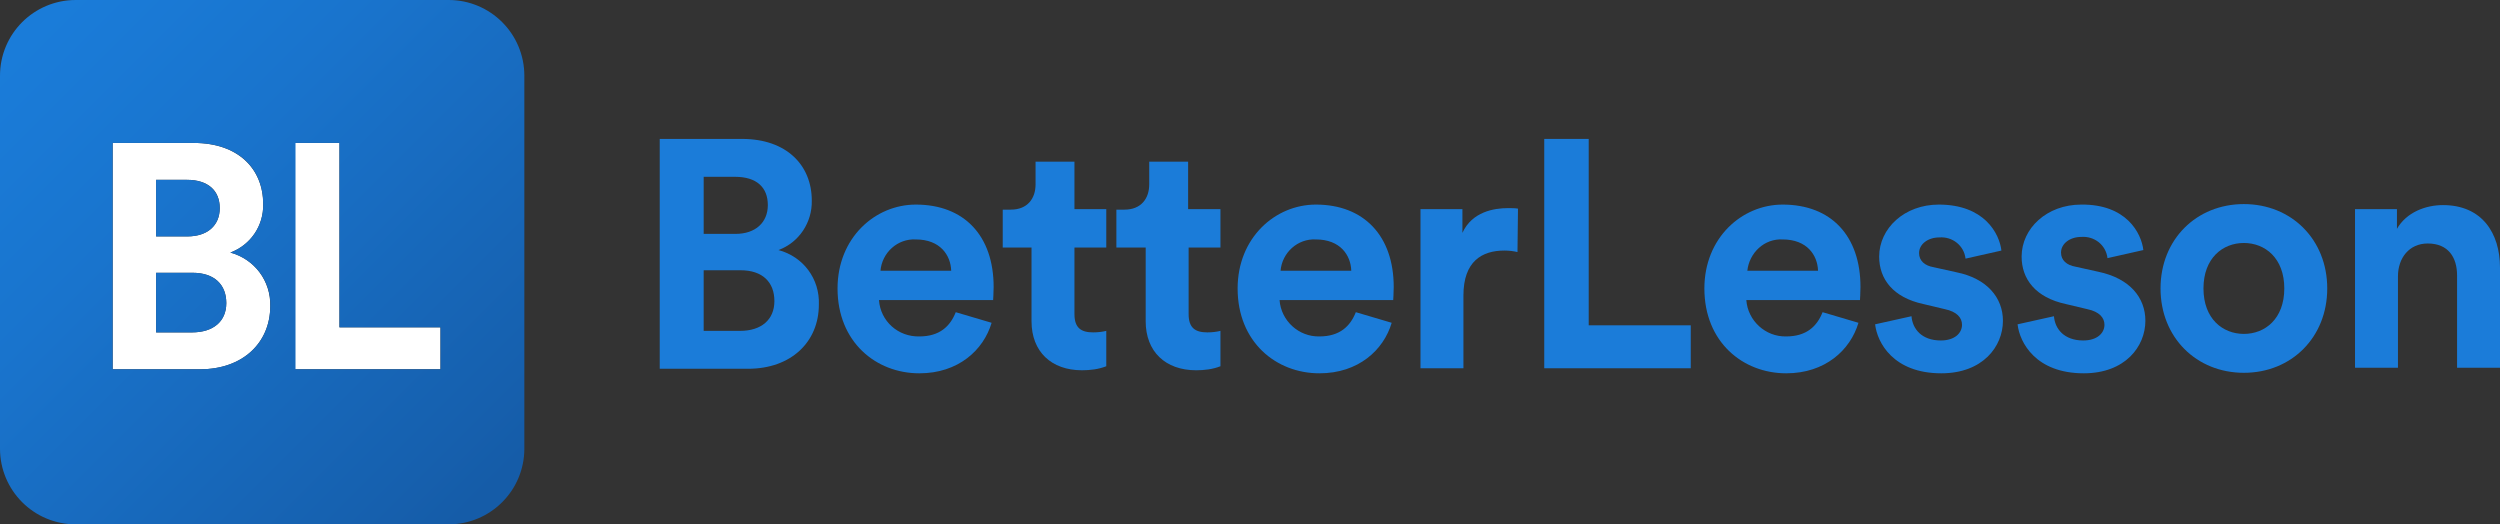 <?xml version="1.0" encoding="utf-8"?>
<!-- Generator: Adobe Illustrator 21.1.0, SVG Export Plug-In . SVG Version: 6.00 Build 0)  -->
<svg version="1.1" id="Layer_1" xmlns="http://www.w3.org/2000/svg" xmlns:xlink="http://www.w3.org/1999/xlink" x="0px" y="0px"
	 viewBox="0 0 494.9 103.8" style="enable-background:new 0 0 494.9 103.8;" xml:space="preserve">
<rect x="0" y="0" width="494.9" height="103.8" fill="#333333" stroke="none"/>
<style type="text/css">
	.st0{fill:#FFFFFF;}
	.st1{fill:#1B7CD9;}
	.st2{fill:url(#SVGID_1_);}
	.st3{fill:url(#SVGID_2_);}
	.st4{fill:url(#SVGID_3_);}
</style>
<g>
	<polygon class="st0" points="87.2,64.8 87.2,73.1 58.4,73.1 58.4,28.3 67.2,28.3 67.2,64.8 	"/>
	<path class="st0" d="M45.6,50c4.8,1.3,8,5.6,7.9,10.6c0,7.3-5.5,12.5-13.8,12.5H22.3V28.3h16.1c8.7,0,13.7,5.1,13.7,12.1
		C52.2,44.7,49.6,48.5,45.6,50z M44.8,60c0-3.6-2.3-6-6.7-6h0h-7.2v11.8H38C42.2,65.8,44.8,63.6,44.8,60z M43.5,41.2
		c0-3.4-2.2-5.6-6.5-5.6h-6.1v11.2h6.2C41.1,46.8,43.5,44.6,43.5,41.2z"/>
	<path class="st1" d="M494.9,53v19.8h-8.5V54.5c0-3.5-1.7-6.3-5.8-6.3c-3.7,0-5.9,2.9-5.9,6.5v18.1h-8.5V41.4h8.3v3.9
		c1.9-3.3,5.7-4.7,9.1-4.7C491.3,40.6,494.9,46.1,494.9,53z"/>
	<path class="st1" d="M444.2,40.4c9.4,0,16.5,7,16.5,16.7c0,9.7-7.1,16.7-16.5,16.7s-16.5-7-16.5-16.7S434.8,40.4,444.2,40.4z
		 M452.2,57.1c0-6-3.8-9-8-9s-8,3-8,9s3.8,9,8,9S452.2,63.1,452.2,57.1z"/>
	<path class="st1" d="M424.3,49.5l-7.1,1.6c-0.3-2.6-2.6-4.4-5.2-4.2c-2.2,0-4,1.3-4,3.1c0,1.5,1.1,2.5,2.9,2.8l4.5,1
		c6.2,1.3,9.3,5.1,9.3,9.7c0,5.1-4,10.4-12.2,10.4c-9.5,0-12.7-6.1-13.1-9.7l7.2-1.6c0.2,2.5,2,4.8,5.8,4.8c2.8,0,4.2-1.5,4.2-3.1
		c0-1.4-1-2.6-3.4-3.1l-4.2-1c-6.1-1.3-8.8-5-8.8-9.4c0-5.6,5-10.3,11.8-10.3C420.9,40.4,423.9,46.1,424.3,49.5z"/>
	<path class="st1" d="M396.5,63.5c0,5.1-4,10.4-12.2,10.4c-9.5,0-12.7-6.1-13.1-9.7l7.2-1.6c0.2,2.5,2,4.8,5.8,4.8
		c2.8,0,4.2-1.5,4.2-3.1c0-1.4-1-2.6-3.4-3.1l-4.2-1c-6.1-1.3-8.8-5-8.8-9.4c0-5.6,5-10.3,11.8-10.3c9,0,12,5.7,12.4,9.1l-7.1,1.6
		c-0.3-2.6-2.6-4.4-5.2-4.2c-2.2,0-4,1.3-4,3.1c0,1.5,1.1,2.5,2.9,2.8l4.5,1C393.3,55.1,396.5,58.9,396.5,63.5z"/>
	<path class="st1" d="M368.3,56.8c0,1.2-0.1,2.5-0.1,2.6h-22.5c0.3,4.1,3.8,7.3,7.9,7.2c4,0,6.1-2,7.2-4.8l7.1,2.1
		c-1.6,5.4-6.6,10-14.3,10c-8.6,0-16.2-6.2-16.2-16.8c0-10,7.4-16.6,15.5-16.6C362.5,40.5,368.3,46.7,368.3,56.8z M345.9,53.6h14
		c-0.1-3.1-2.2-6.2-7-6.2C349.3,47.2,346.3,50,345.9,53.6z"/>
	<polygon class="st1" points="334.7,64.4 334.7,72.9 305.7,72.9 305.7,27.5 314.5,27.5 314.5,64.4 	"/>
	<path class="st1" d="M300.5,41.3l-0.1,8.6c-0.8-0.2-1.7-0.3-2.6-0.3c-4.4,0-8.1,2.1-8.1,8.9v14.4h-8.5V41.4h8.3v4.7
		c1.9-4.2,6.3-4.9,9-4.9C299.2,41.2,299.9,41.2,300.5,41.3z"/>
	<path class="st1" d="M275.9,56.8c0,1.2-0.1,2.5-0.1,2.6h-22.5c0.3,4.1,3.8,7.3,7.9,7.2c4,0,6.1-2,7.2-4.8l7.1,2.1
		c-1.6,5.4-6.6,10-14.3,10c-8.6,0-16.2-6.2-16.2-16.8c0-10,7.4-16.6,15.5-16.6C270,40.5,275.9,46.7,275.9,56.8z M253.5,53.6h14
		c-0.1-3.1-2.2-6.2-7-6.2C256.9,47.2,253.8,50,253.5,53.6z"/>
	<path class="st1" d="M241.6,41.4V49h-6.3v13.2c0,2.7,1.3,3.6,3.7,3.6c0.9,0,1.8-0.1,2.6-0.3v7c-1.5,0.6-3.2,0.8-4.8,0.8
		c-6.1,0-10-3.7-10-9.7V49H221v-7.5h1.6c3.3,0,4.9-2.2,4.9-5V32h7.7l0,9.4H241.6z"/>
	<path class="st1" d="M219,41.4V49h-6.3v13.2c0,2.7,1.3,3.6,3.7,3.6c0.9,0,1.8-0.1,2.6-0.3v7c-1.5,0.6-3.2,0.8-4.8,0.8
		c-6.1,0-10-3.7-10-9.7V49h-5.7v-7.5h1.6c3.3,0,4.9-2.2,4.9-5V32h7.7l0,9.4H219z"/>
	<path class="st1" d="M196.7,56.8c0,1.2-0.1,2.5-0.1,2.6H174c0.3,4.2,3.8,7.3,8,7.2c4,0,6.1-2,7.2-4.8l7.1,2.1
		c-1.6,5.4-6.6,10-14.3,10c-8.6,0-16.2-6.2-16.2-16.8c0-10,7.4-16.6,15.5-16.6C190.9,40.5,196.7,46.7,196.7,56.8z M174.3,53.6h14
		c-0.1-3.1-2.2-6.2-7-6.2C177.7,47.2,174.6,50,174.3,53.6z"/>
	<path class="st1" d="M154.1,49.5c4.9,1.3,8.2,5.7,8,10.8c0,7.4-5.5,12.7-14,12.7h-17.5V27.5h16.3c8.8,0,13.8,5.2,13.8,12.2
		C160.8,44,158.2,48,154.1,49.5z M153.3,59.6c0-3.7-2.3-6.1-6.7-6.1h-7.3v12l7.2,0C150.7,65.5,153.3,63.3,153.3,59.6z M152,40.6
		c0-3.5-2.2-5.6-6.5-5.6h-6.2v11.3h6.3C149.6,46.3,152,44,152,40.6z"/>
	<linearGradient id="SVGID_1_" gradientUnits="userSpaceOnUse" x1="6.84" y1="6.84" x2="96.74" y2="96.74">
		<stop  offset="0" style="stop-color:#1A7CD9"/>
		<stop  offset="0.32" style="stop-color:#1974CD"/>
		<stop  offset="0.9" style="stop-color:#1660AE"/>
		<stop  offset="1" style="stop-color:#155CA8"/>
	</linearGradient>
	<path class="st2" d="M103.8,15L103.8,15l0,73.8c0,8.3-6.7,15-15,15H15c-8.3,0-15-6.7-15-15V15C0,6.7,6.7,0,15,0h73.8
		C97.1,0,103.8,6.7,103.8,15z M87.2,73.1v-8.3h-20V28.3h-8.7v44.8H87.2z M53.5,60.6c0.2-4.9-3.1-9.3-7.9-10.6c4-1.5,6.6-5.3,6.5-9.6
		c0-7-4.9-12.1-13.7-12.1H22.3v44.8h17.3C48,73.1,53.5,67.9,53.5,60.6z"/>
	<linearGradient id="SVGID_2_" gradientUnits="userSpaceOnUse" x1="-5.035" y1="18.715" x2="84.865" y2="108.615">
		<stop  offset="0" style="stop-color:#1A7CD9"/>
		<stop  offset="0.32" style="stop-color:#1974CD"/>
		<stop  offset="0.9" style="stop-color:#1660AE"/>
		<stop  offset="1" style="stop-color:#155CA8"/>
	</linearGradient>
	<path class="st3" d="M38.1,54c4.4,0,6.7,2.4,6.7,6c0,3.6-2.5,5.8-6.8,5.8h-7.1V54H38.1L38.1,54z"/>
	<linearGradient id="SVGID_3_" gradientUnits="userSpaceOnUse" x1="4.051" y1="9.629" x2="93.951" y2="99.529">
		<stop  offset="0" style="stop-color:#1A7CD9"/>
		<stop  offset="0.32" style="stop-color:#1974CD"/>
		<stop  offset="0.9" style="stop-color:#1660AE"/>
		<stop  offset="1" style="stop-color:#155CA8"/>
	</linearGradient>
	<path class="st4" d="M37,35.6c4.2,0,6.5,2.2,6.5,5.6c0,3.4-2.4,5.6-6.4,5.6h-6.2V35.6H37z"/>
</g>
</svg>

